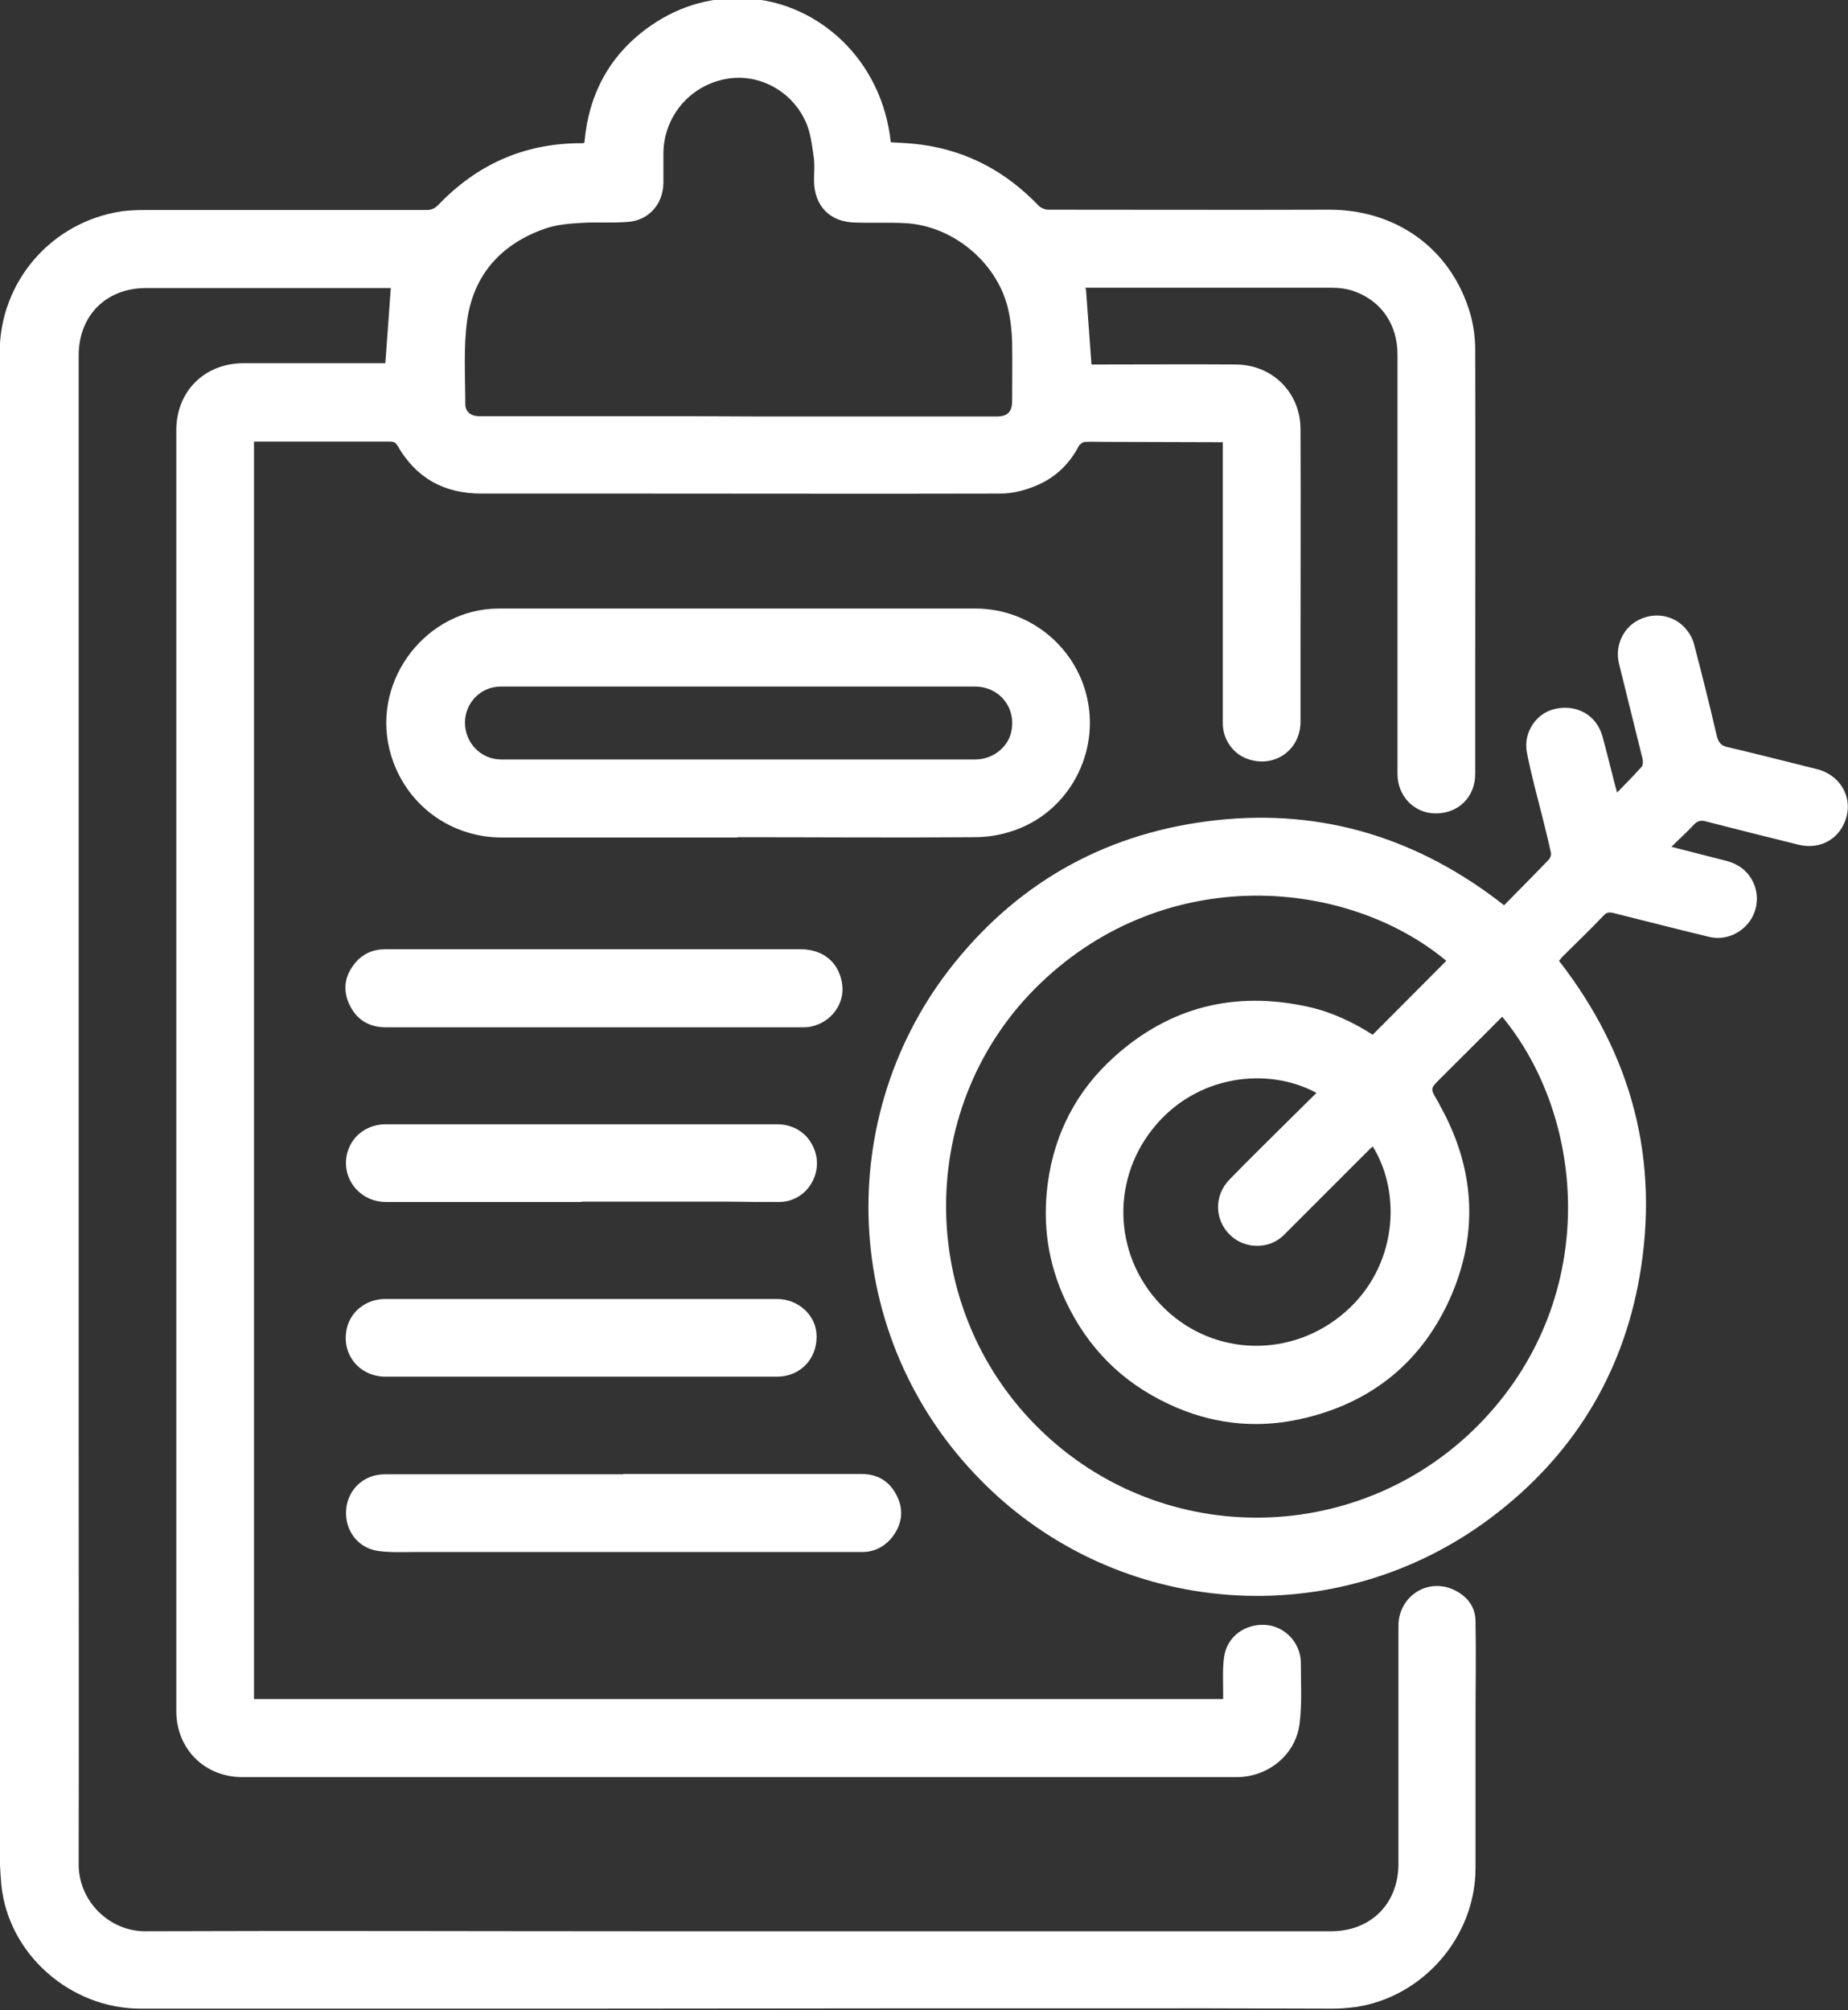 <?xml version="1.0" encoding="UTF-8"?>
<svg id="Calque_2" data-name="Calque 2" xmlns="http://www.w3.org/2000/svg" viewBox="0 0 57.55 62.6">
  <rect x="0" y="0" width="57.55" height="62.6" fill="#333333" stroke="none"/>
  <defs>
    <style>
      .cls-1 {
        fill: #fff;
        stroke-width: 0px;
      }
    </style>
  </defs>
  <g id="Calque_1-2" data-name="Calque 1">
    <g>
      <path class="cls-1" d="M33.82,9.02c.06.78.11,1.54.17,2.33.08,0,.18,0,.29,0,1.4,0,2.79-.01,4.19,0,1.15,0,2.03.87,2.03,2.02.01,2.31,0,4.62,0,6.93,0,.73,0,1.46,0,2.19-.01.87-.81,1.43-1.63,1.15-.46-.15-.79-.61-.79-1.11,0-2.06,0-4.11,0-6.17,0-.85,0-1.71,0-2.59-.1,0-.17,0-.25,0-1.14,0-2.29-.01-3.43-.01-.2,0-.41-.01-.61,0-.07,0-.17.08-.2.14-.32.61-.81,1.04-1.44,1.27-.31.12-.66.2-.99.2-3.89.01-7.78,0-11.67,0-1.5,0-3,0-4.5,0-1.16,0-2.03-.48-2.61-1.49-.07-.12-.15-.13-.26-.13-1.12,0-2.25,0-3.37,0-.27,0-.55,0-.84,0v39.16h30.18c0-.08,0-.16,0-.23,0-.36-.02-.73.03-1.08.09-.64.65-1.04,1.29-1,.6.04,1.09.55,1.1,1.17,0,.64.04,1.28-.04,1.91-.12.96-.97,1.65-1.94,1.66-2.01,0-4.01,0-6.02,0-.4,0-.8,0-1.19,0-6.02,0-12.04,0-18.06,0-1.9,0-3.81,0-5.71,0-1.18,0-2.06-.88-2.06-2.06,0-5.57,0-11.14,0-16.71,0-4.43,0-8.85,0-13.28,0-3.3,0-6.59,0-9.89,0-1.21.87-2.08,2.08-2.09,1.4,0,2.81,0,4.21,0,.08,0,.16,0,.22,0,.06-.78.11-1.55.17-2.34-.03,0-.1,0-.17,0-2.48,0-4.97,0-7.45,0-1.25,0-2.1.86-2.1,2.1,0,6.93,0,13.86,0,20.8,0,4.4,0,8.79,0,13.19,0,4.33.01,8.66,0,13,0,1.14.95,2.08,2.07,2.08,5.17-.02,10.34,0,15.51,0,4.37,0,8.74,0,13.1,0,2.77,0,5.55,0,8.32,0,1.24,0,2.1-.86,2.1-2.1,0-2.47,0-4.94,0-7.41,0-.91.89-1.5,1.71-1.13.41.19.68.51.69.97.02,1.06,0,2.11,0,3.17,0,.78,0,1.56,0,2.34,0,.73,0,1.46,0,2.19,0,2.14-1.63,4.02-3.74,4.33-.24.03-.48.05-.71.05-1.28,0-2.56-.01-3.85-.01-6.48,0-12.95,0-19.43.01-2.03,0-4.06,0-6.08,0-2.59,0-5.17,0-7.76,0-2.19,0-4.13-1.7-4.34-3.87-.09-.98-.05-1.97-.05-2.95,0-2.17,0-4.35,0-6.52,0-4.46,0-8.92,0-13.39,0-4.23,0-8.46,0-12.69,0-4.05,0-8.1,0-12.15,0-2.21,1.61-4.07,3.8-4.4.24-.03.48-.04.72-.04,2.92,0,5.84,0,8.76,0,.16,0,.26-.04.38-.16,1.19-1.24,2.63-1.9,4.36-1.92.04,0,.09,0,.13,0,.01,0,.03,0,.06-.02.13-1.52.8-2.77,2.08-3.65.93-.64,1.97-.92,3.1-.83,2.1.17,4.08,1.87,4.36,4.47.33.02.66.03.99.08,1.42.2,2.61.85,3.6,1.88.07.08.21.14.31.14,2.92,0,5.84.01,8.76,0,2.02,0,3.69,1.14,4.33,3.06.14.41.21.86.21,1.3.01,3.52,0,7.04,0,10.56,0,.88,0,1.77,0,2.65,0,.72-.52,1.23-1.23,1.23-.67,0-1.19-.54-1.19-1.23,0-4.35,0-8.71,0-13.06,0-.93-.5-1.67-1.35-1.97-.22-.08-.47-.11-.7-.11-2.51,0-5.01,0-7.52,0-.06,0-.13,0-.15,0ZM27.23,12.98s0,0,0-.01c1.24,0,2.48,0,3.72,0,.02,0,.04,0,.07,0,.36,0,.5-.14.5-.49,0-.61.01-1.22,0-1.83-.01-.35-.05-.71-.13-1.05-.35-1.44-1.72-2.57-3.19-2.65-.52-.03-1.04,0-1.56-.02-.79-.01-1.28-.51-1.29-1.3,0-.22.02-.45,0-.67-.05-.36-.09-.72-.21-1.05-.4-1.04-1.48-1.65-2.54-1.45-1.12.21-1.93,1.17-1.94,2.31,0,.31,0,.62,0,.93-.01.65-.45,1.16-1.1,1.21-.48.04-.96,0-1.43.03-.38.02-.77.05-1.13.17-1.37.47-2.24,1.42-2.45,2.85-.12.86-.06,1.75-.06,2.62,0,.23.16.37.4.38.17,0,.33,0,.5,0,2.01,0,4.01,0,6.02,0,.78,0,1.56.01,2.34.01,1.17,0,2.35,0,3.52,0Z"/>
      <path class="cls-1" d="M46.83,28.2c.48-.49.95-.96,1.41-1.44.04-.05.07-.14.06-.2-.08-.37-.17-.73-.26-1.09-.17-.68-.36-1.36-.49-2.04-.12-.63.3-1.24.9-1.36.67-.14,1.27.21,1.45.85.14.5.26,1.01.39,1.51.02.07.04.14.07.25.27-.28.52-.53.76-.8.05-.05.05-.18.03-.26-.24-.98-.49-1.96-.73-2.95-.14-.56.13-1.13.62-1.37.52-.26,1.14-.13,1.49.32.1.12.18.27.22.42.25.95.49,1.91.71,2.86.05.19.11.31.32.36.94.22,1.87.46,2.8.69.69.17,1.09.81.93,1.46-.18.7-.81,1.07-1.52.89-.97-.24-1.93-.48-2.9-.73-.13-.03-.23,0-.32.09-.22.24-.46.45-.72.71.5.13.95.24,1.41.36.19.05.4.09.58.18.55.26.81.91.6,1.49-.2.56-.81.91-1.39.78-1-.24-2.01-.5-3.01-.75-.13-.03-.21-.02-.3.08-.42.44-.86.86-1.29,1.29-.03.03-.06.08-.1.12,2.27,2.92,3.14,6.19,2.51,9.83-.54,3.09-2.1,5.6-4.6,7.49-4.88,3.69-11.68,3.15-15.9-1.13-4.43-4.47-4.63-11.42-.84-16.12,2.1-2.61,4.86-4.09,8.17-4.45,3.32-.36,6.3.57,8.95,2.65ZM42.75,32.22c.77-.77,1.53-1.54,2.29-2.3-3.07-2.56-8.69-3.08-12.63.69-3.91,3.74-3.93,10.06-.06,13.87,3.87,3.81,10.12,3.69,13.86-.28,3.63-3.86,3.17-9.4.57-12.54-.64.65-1.29,1.29-1.93,1.93-.31.31-.31.31-.09.68.03.05.06.1.08.15,1.06,1.9,1.22,3.88.37,5.89-.9,2.1-2.52,3.41-4.76,3.89-1.4.3-2.77.13-4.06-.48-1.45-.68-2.51-1.74-3.2-3.2-.56-1.18-.73-2.41-.56-3.68.21-1.55.9-2.88,2.07-3.93,1.73-1.56,3.76-2.06,6.03-1.56.73.16,1.41.48,2.03.88ZM40.99,34.03c-1.49-.81-3.74-.58-5.09,1.12-1.34,1.68-1.21,4.08.38,5.61,1.55,1.49,3.97,1.54,5.62.09,1.59-1.39,1.77-3.66.85-5.15-.03.02-.05.05-.08.07-.9.9-1.8,1.8-2.7,2.7-.45.44-1.2.43-1.65,0-.5-.47-.52-1.23-.04-1.73.63-.65,1.28-1.28,1.92-1.92.26-.26.52-.51.79-.78Z"/>
      <path class="cls-1" d="M22.97,26.08c-2.45,0-4.89,0-7.34,0-1.69,0-3.12-1.13-3.51-2.78-.51-2.17,1.18-4.34,3.4-4.35,4.43,0,8.87,0,13.3,0,.52,0,1.04,0,1.56,0,1.73,0,3.22,1.26,3.51,2.96.29,1.69-.68,3.39-2.31,3.95-.39.14-.82.21-1.23.21-2.46.02-4.93,0-7.39,0ZM22.98,23.65c.63,0,1.26,0,1.89,0,1.83,0,3.66,0,5.5,0,.52,0,.98-.34,1.11-.81.2-.76-.33-1.46-1.12-1.46-3.35,0-6.7,0-10.06,0-1.57,0-3.14,0-4.71,0-.62,0-1.11.51-1.11,1.12,0,.63.49,1.14,1.11,1.15,2.47,0,4.94,0,7.4,0Z"/>
      <path class="cls-1" d="M19.41,45.9c2.47,0,4.94,0,7.41,0,.53,0,.9.24,1.12.7.22.46.14.9-.18,1.3-.24.28-.55.43-.91.43-2.55,0-5.1,0-7.64,0-2.09,0-4.18,0-6.28,0-.38,0-.76.02-1.13-.03-.65-.08-1.07-.64-1.02-1.29.05-.63.55-1.1,1.2-1.1,2.48,0,4.95,0,7.43,0Z"/>
      <path class="cls-1" d="M18.5,31.99c-2.16,0-4.33,0-6.49,0-.52,0-.91-.24-1.13-.71-.21-.45-.15-.89.17-1.28.24-.3.57-.44.95-.44.54,0,1.09,0,1.63,0,3.77,0,7.54,0,11.31,0,.71,0,1.21.43,1.29,1.12.07.58-.34,1.14-.94,1.28-.11.03-.23.03-.34.03-2.15,0-4.3,0-6.45,0Z"/>
      <path class="cls-1" d="M18.1,37.43c-2.03,0-4.06,0-6.08,0-.86,0-1.45-.81-1.18-1.61.16-.48.62-.81,1.17-.81,2.42,0,4.84,0,7.26,0,1.64,0,3.29,0,4.93,0,.55,0,.99.31,1.17.81.17.46.03.99-.34,1.32-.22.19-.48.29-.77.29-.5,0-1,0-1.5-.01-1.55,0-3.1,0-4.65,0,0,0,0,0,0,.01Z"/>
      <path class="cls-1" d="M18.09,42.87c-2.03,0-4.06,0-6.08,0-.87,0-1.44-.78-1.18-1.61.16-.48.62-.81,1.17-.81.75,0,1.51,0,2.26,0,3.31,0,6.62,0,9.93,0,.69,0,1.25.53,1.24,1.18,0,.71-.53,1.24-1.23,1.24-2.03,0-4.07,0-6.1,0,0,0,0,0,0,0Z"/>
    </g>
  </g>
</svg>